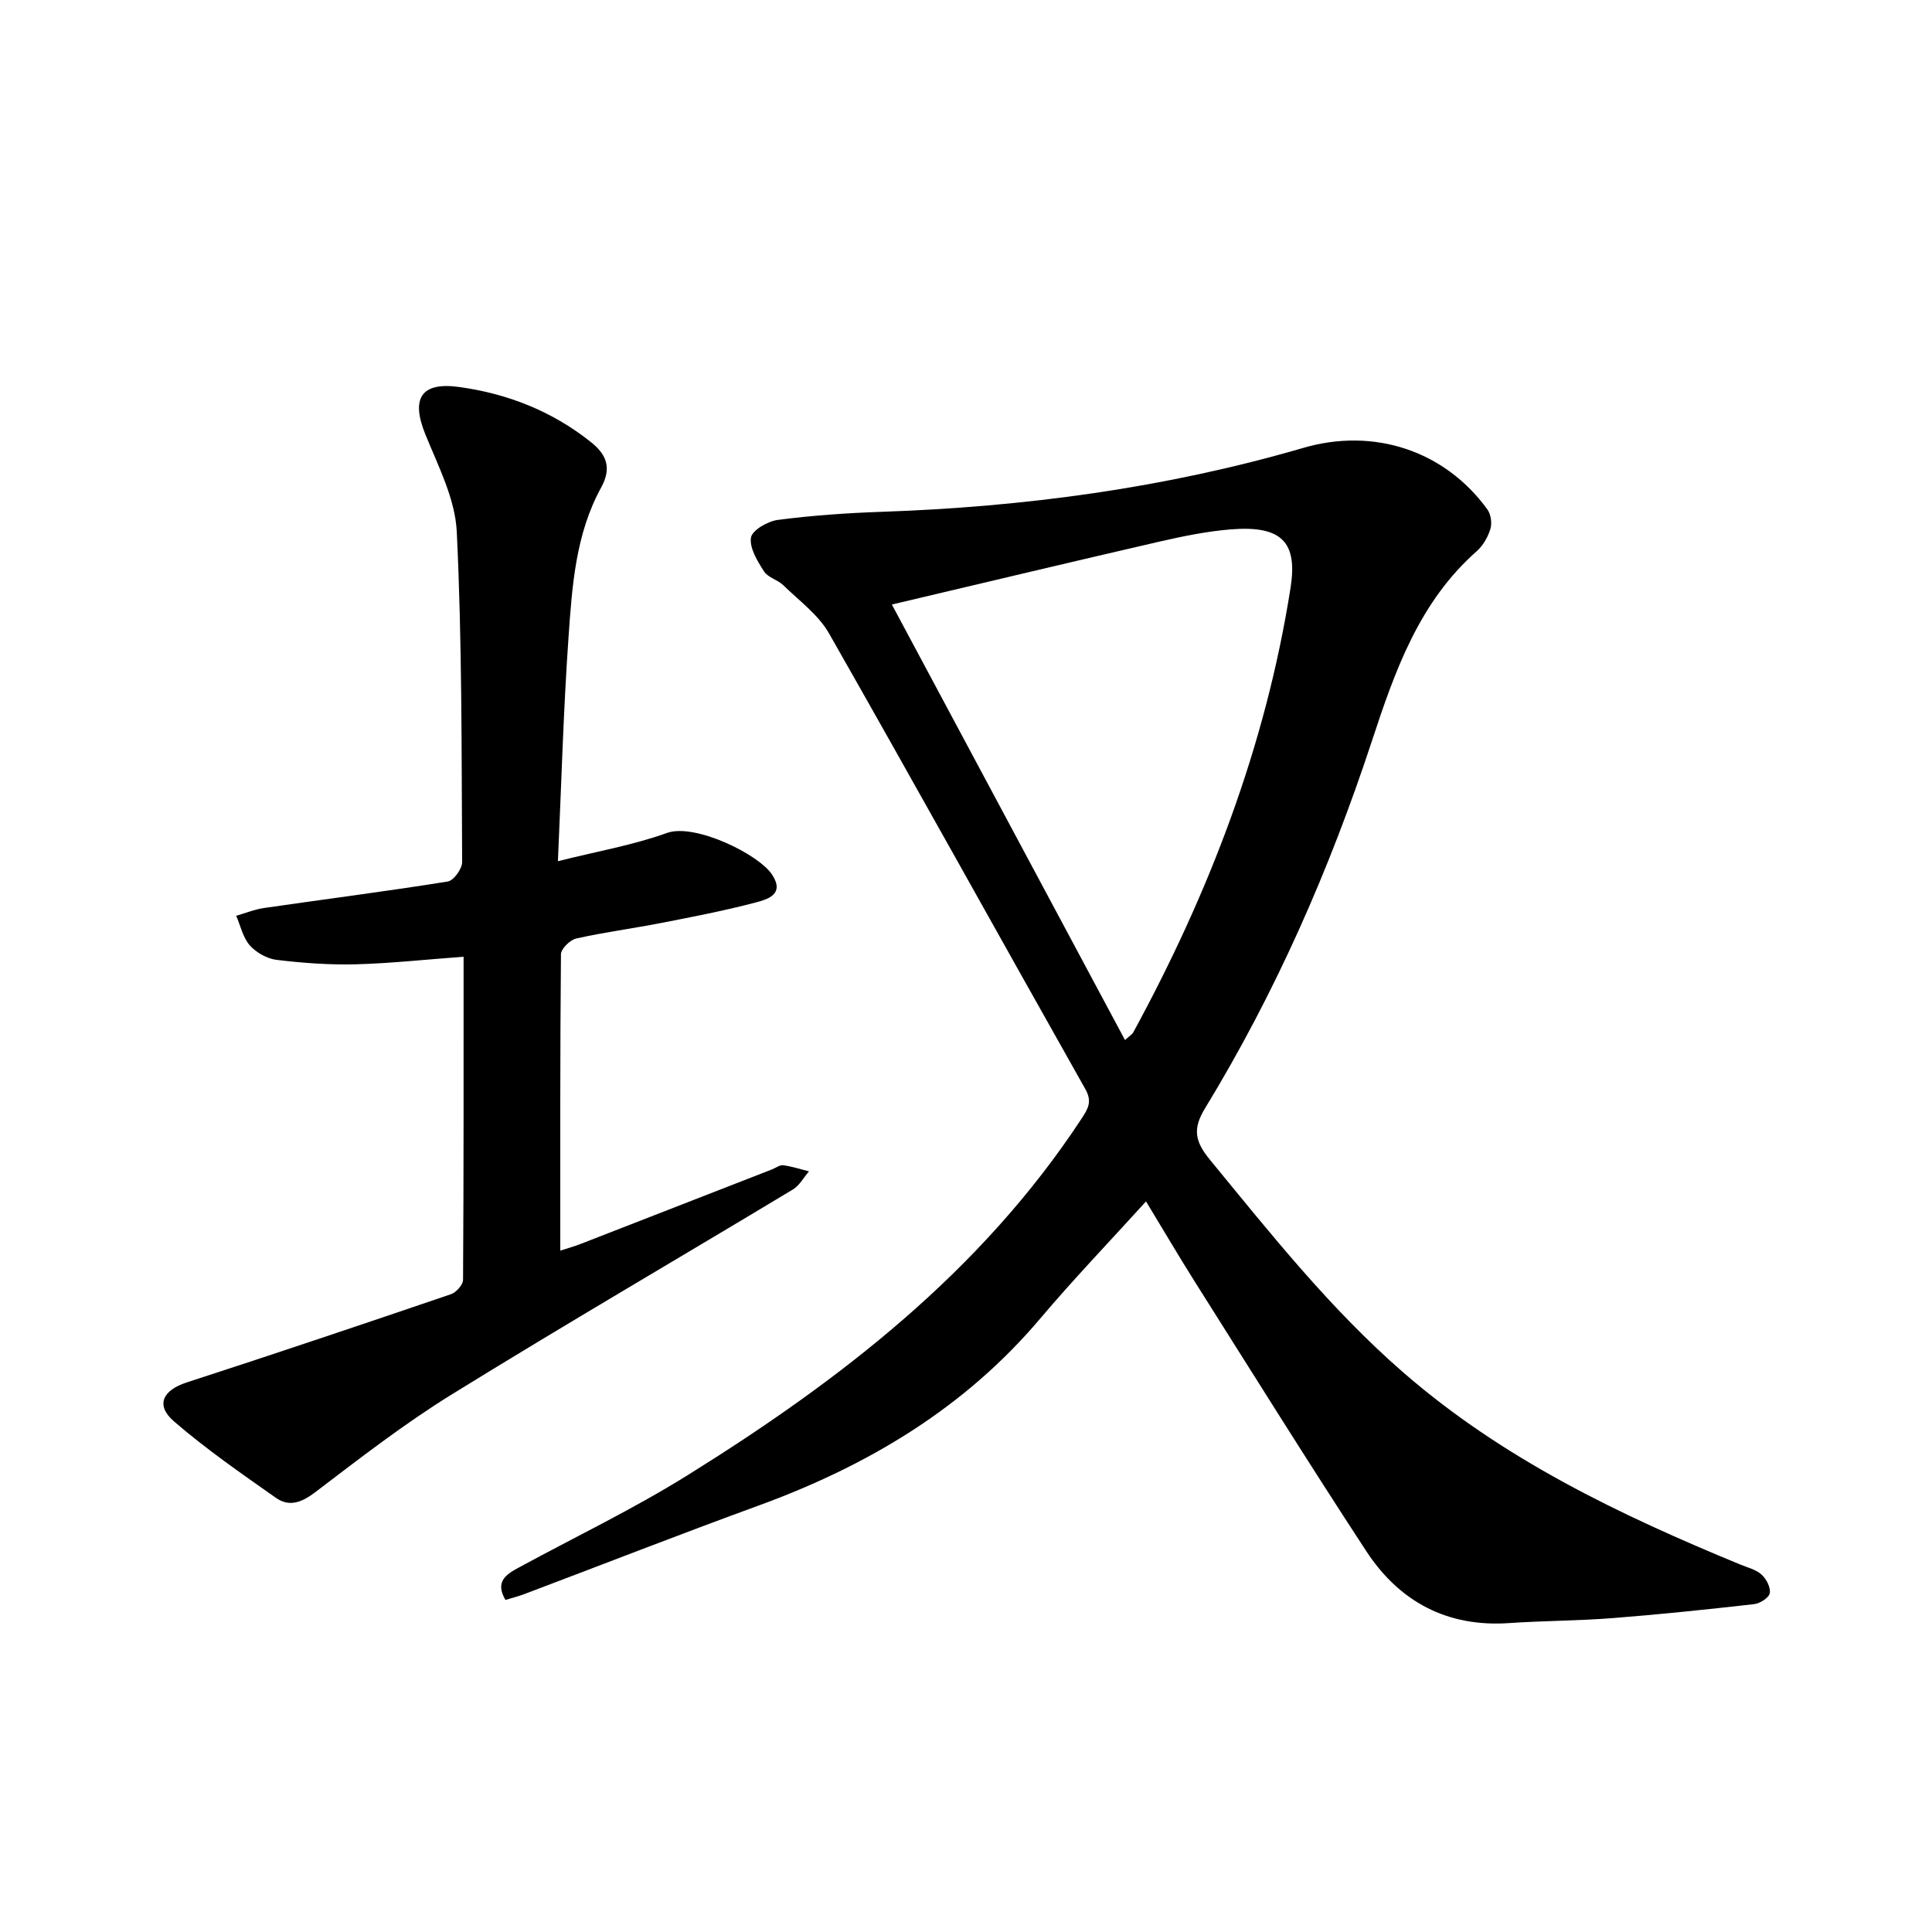 <svg enable-background="new 0 0 400 400" viewBox="0 0 400 400" xmlns="http://www.w3.org/2000/svg"><path d="m237.27 248.74c-7.47 8.24-14.95 16.03-21.91 24.26-15.72 18.59-35.75 30.48-58.33 38.72-16.23 5.92-32.33 12.22-48.5 18.33-1.21.46-2.47.77-3.88 1.2-2.23-3.79.15-5.29 2.71-6.68 11.68-6.35 23.73-12.12 34.99-19.14 31.58-19.66 60.75-42.13 81.55-73.79 1.36-2.08 2.29-3.54.8-6.17-17.73-31.42-35.2-62.98-53.06-94.33-2.2-3.87-6.18-6.76-9.46-9.97-1.17-1.14-3.18-1.59-4-2.87-1.36-2.13-3.03-4.83-2.7-7 .23-1.52 3.48-3.39 5.57-3.66 7.07-.92 14.22-1.42 21.35-1.67 29.68-1.01 58.91-4.93 87.47-13.25 14.56-4.24 29.22.56 38.06 12.73.74 1.01 1.01 2.86.64 4.06-.51 1.68-1.53 3.46-2.84 4.62-11.91 10.51-16.93 24.79-21.67 39.22-8.76 26.63-19.97 52.16-34.57 76.11-2.65 4.34-2.05 6.93 1.05 10.7 12.57 15.3 24.82 30.78 39.89 43.9 20.68 18.02 44.87 29.55 69.85 39.85 1.52.63 3.28 1.04 4.44 2.1.99.89 1.91 2.68 1.69 3.85-.18.95-2.03 2.12-3.24 2.26-9.74 1.1-19.5 2.13-29.27 2.89-7.13.56-14.3.54-21.43 1.03-12.89.89-22.77-4.45-29.63-14.94-12.01-18.35-23.61-36.97-35.33-55.52-3.44-5.45-6.69-11-10.24-16.84zm-4.35-33.41c1-.91 1.48-1.17 1.7-1.57 15.75-28.94 27.42-59.28 32.57-92.03 1.48-9.4-1.7-13.01-12.46-12.12-4.94.41-9.86 1.42-14.7 2.53-18.23 4.2-36.42 8.55-55.38 13.02 16.33 30.52 32.24 60.23 48.27 90.17z" fill="#000001"/><path d="m115.51 178.3c8.21-2.06 15.62-3.34 22.59-5.85 5.72-2.06 18.97 4.39 21.75 8.63 2.7 4.11-.98 5.13-3.44 5.78-6.41 1.69-12.95 2.95-19.47 4.22-5.87 1.15-11.81 1.92-17.64 3.23-1.28.29-3.15 2.12-3.16 3.25-.19 20.29-.14 40.59-.14 61.37 1.13-.37 2.79-.83 4.38-1.45 13.16-5.11 26.31-10.24 39.46-15.37.77-.3 1.59-.95 2.3-.86 1.81.24 3.57.82 5.35 1.27-1.1 1.27-1.96 2.92-3.33 3.75-23.51 14.16-47.23 27.97-70.58 42.4-9.87 6.1-19.11 13.27-28.36 20.31-2.8 2.13-5.37 3.05-8.1 1.13-7.19-5.06-14.45-10.08-21.09-15.82-3.91-3.38-2.33-6.46 2.62-8.07 18.29-5.93 36.52-12.07 54.72-18.27 1.08-.37 2.49-1.94 2.5-2.96.14-22.13.11-44.25.11-66.91-7.89.58-15.11 1.38-22.35 1.57-5.45.14-10.95-.27-16.37-.92-1.97-.24-4.22-1.51-5.54-3-1.42-1.61-1.92-4.05-2.82-6.13 1.94-.55 3.86-1.34 5.84-1.62 12.65-1.83 25.34-3.45 37.96-5.47 1.22-.19 2.98-2.62 2.98-4.01-.13-22.81-.01-45.64-1.11-68.41-.33-6.82-3.85-13.61-6.51-20.17-2.99-7.38-.95-10.89 6.99-9.8 10.02 1.38 19.26 5 27.28 11.4 3.29 2.62 4.35 5.37 2.12 9.44-5.27 9.59-6 20.35-6.74 30.92-1.07 15.22-1.48 30.5-2.2 46.42z" fill="#000001"/></svg>